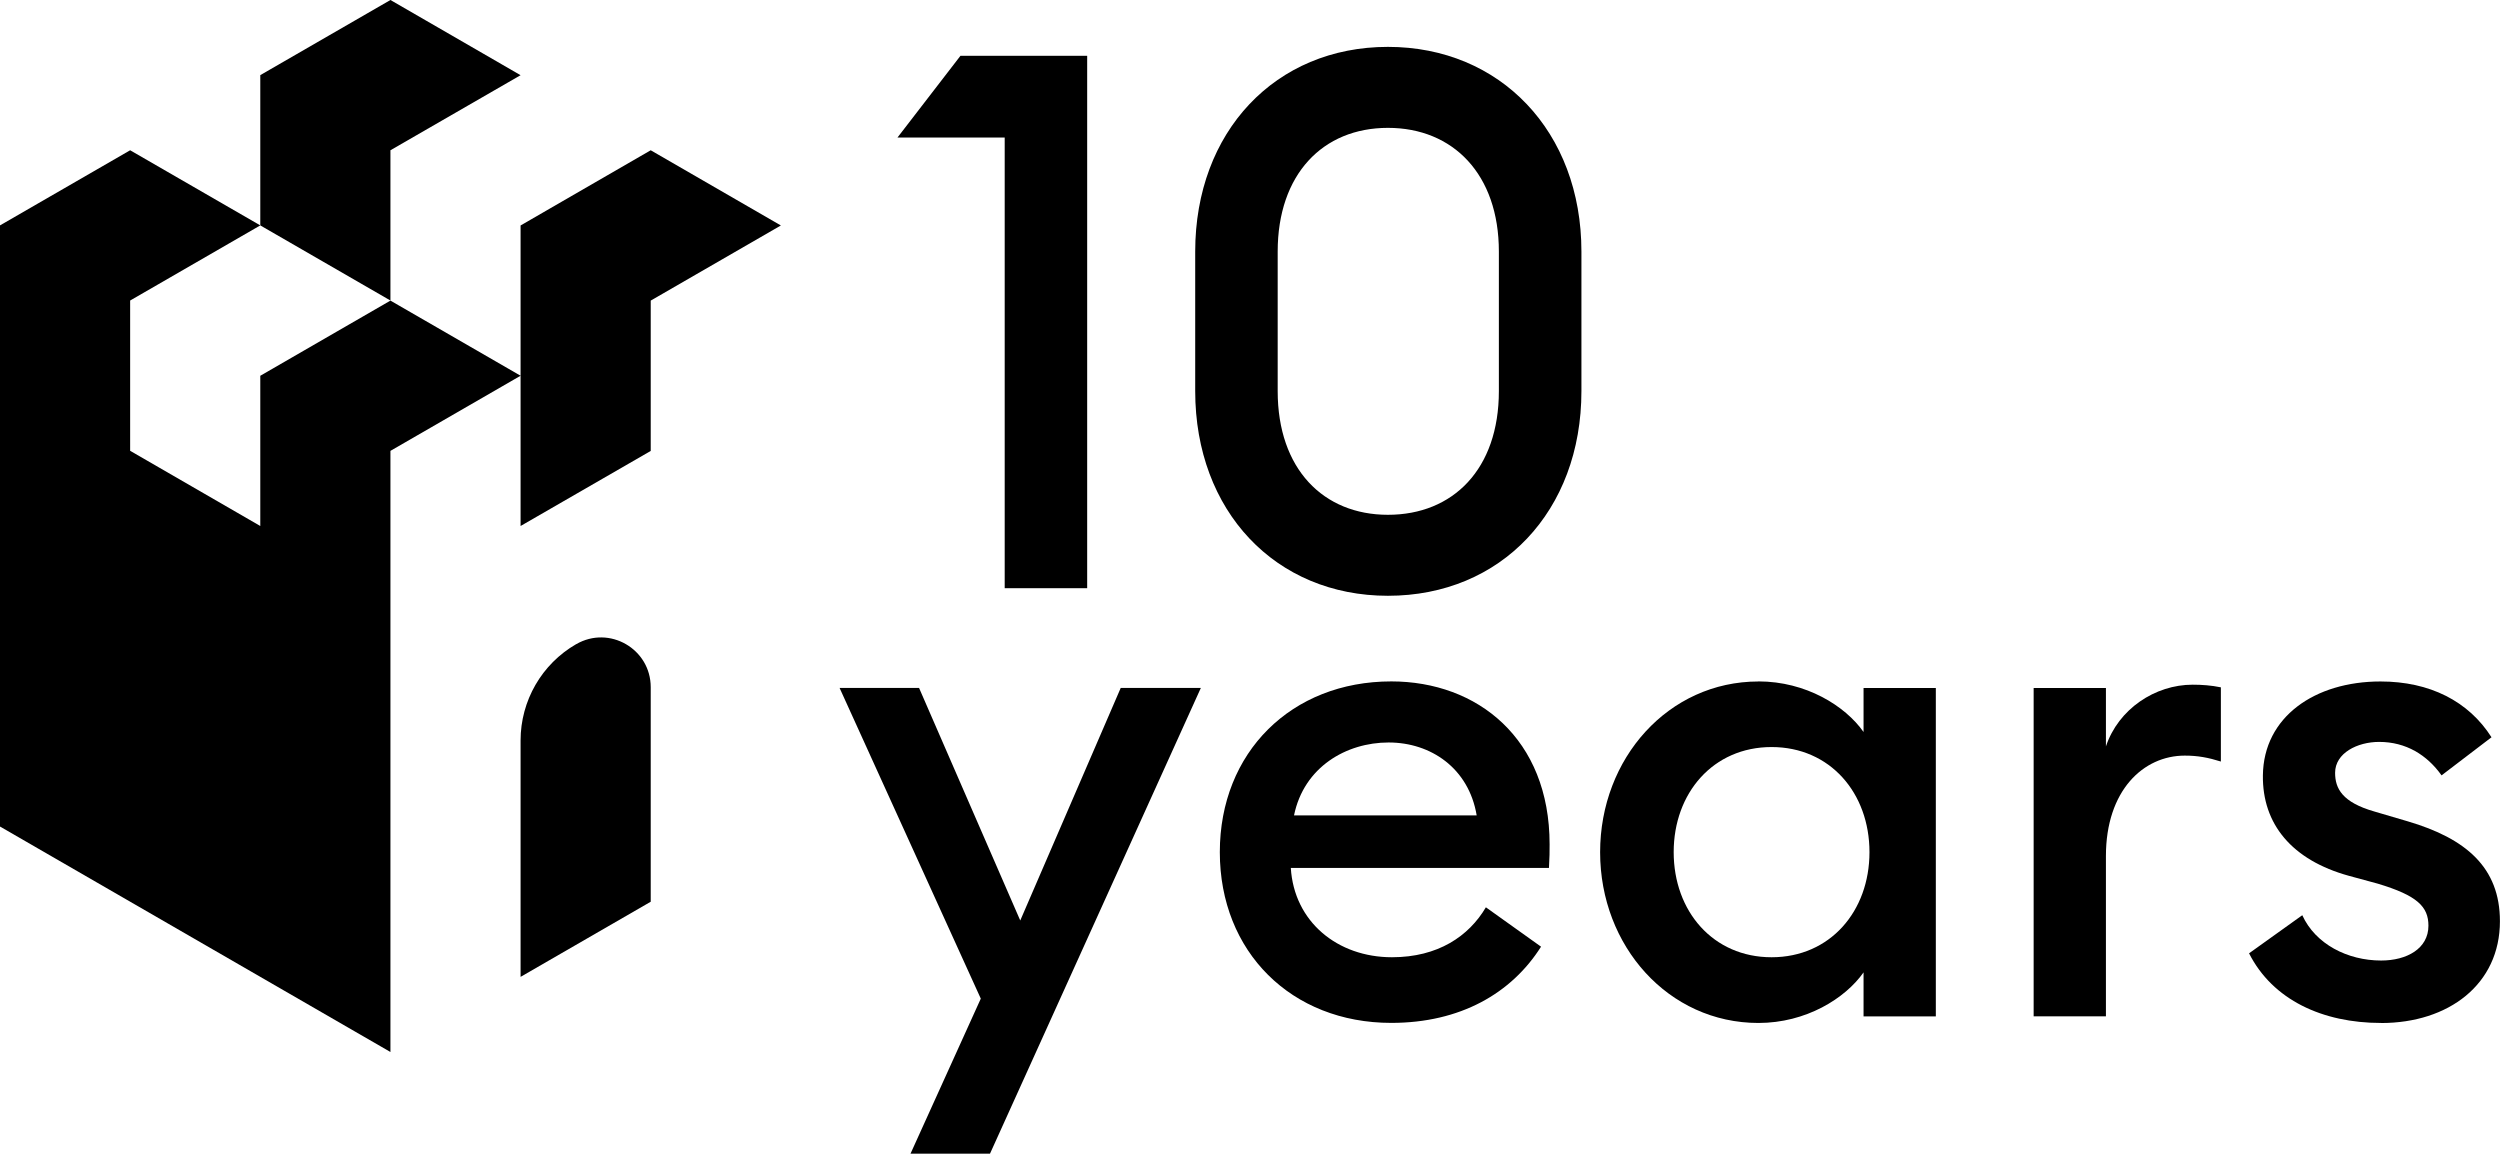 <svg xmlns="http://www.w3.org/2000/svg" id="Calque_2" viewBox="0 0 350.38 161.69"><defs><style>.cls-1{fill:#000;stroke-width:0px;}</style></defs><g id="Calque_1-2"><path class="cls-1" d="M80.75,90.28c-4.82,2.78-7.79,7.93-7.79,13.5v33.13l18.24-10.53v-30.07c0-5.36-5.8-8.71-10.44-6.03Z"></path><polygon class="cls-1" points="54.72 42.12 54.72 21.06 72.96 10.54 54.72 0 36.48 10.53 36.48 10.53 36.48 10.54 36.48 31.59 54.72 42.12"></polygon><polygon class="cls-1" points="91.2 63.19 91.2 42.13 109.44 31.6 91.2 21.06 72.96 31.6 72.96 31.6 72.96 31.6 72.96 52.66 54.72 42.13 36.49 52.66 36.48 52.65 36.48 52.66 36.48 52.66 36.48 52.66 36.48 73.72 18.24 63.18 18.24 42.12 36.48 31.59 18.24 21.06 0 31.59 0 115.84 54.72 147.44 54.72 63.19 72.96 52.66 72.96 73.72 91.2 63.2 91.19 63.19 91.2 63.19"></polygon><path class="cls-1" d="M140.81,19.28h-15.03l8.83-11.46h17.76v74.62h-11.56V19.28Z"></path><path class="cls-1" d="M194.52,83.5c-15.77,0-27.01-11.88-27.01-28.69v-19.55c0-16.82,11.25-28.69,27.01-28.69s27.12,11.88,27.12,28.69v19.55c0,16.82-11.25,28.69-27.12,28.69ZM194.52,72.15c9.14,0,15.55-6.41,15.55-17.34v-19.55c0-10.83-6.41-17.34-15.55-17.34s-15.45,6.52-15.45,17.34v19.55c0,10.93,6.41,17.34,15.45,17.34Z"></path><path class="cls-1" d="M127.61,161.69l9.85-21.73-19.79-43.54h11.14l14.18,32.59,14.08-32.59h11.23l-29.55,65.27h-11.14Z"></path><path class="cls-1" d="M194.99,95.5c12.06,0,22.19,8.01,22.19,22.83,0,1.01,0,1.84-.09,3.31h-36.18c.46,7.55,6.54,12.52,14.18,12.52,6.44,0,10.77-2.95,13.16-7l7.73,5.52c-4.14,6.54-11.32,10.68-20.99,10.68-13.99,0-24.03-9.94-24.03-23.93s10.03-23.93,24.03-23.93ZM181.37,114.28h25.59c-1.11-6.63-6.44-10.22-12.34-10.22s-11.87,3.41-13.26,10.22Z"></path><path class="cls-1" d="M246.45,95.5c6.63,0,12.15,3.41,14.73,7.09v-6.17h10.13v46.03h-10.13v-6.17c-2.58,3.68-8.1,7.09-14.73,7.09-12.61,0-22.19-10.77-22.19-23.93s9.57-23.93,22.19-23.93ZM248.29,104.7c-8.19,0-13.72,6.44-13.72,14.73s5.52,14.73,13.72,14.73,13.72-6.44,13.72-14.73-5.52-14.73-13.72-14.73Z"></path><path class="cls-1" d="M285.02,96.42h10.13v8.19c1.75-5.25,6.9-8.65,12.15-8.65,1.29,0,2.58.09,3.96.37v10.4c-1.75-.55-3.22-.83-5.06-.83-5.8,0-11.05,4.88-11.05,14.08v22.46h-10.13v-46.03Z"></path><path class="cls-1" d="M333.71,143.37c-8.19,0-15.19-3.22-18.5-9.76l7.46-5.34c1.84,4.05,6.35,6.35,11.05,6.35,3.59,0,6.63-1.66,6.63-4.88,0-2.67-1.57-4.23-7.09-5.89l-4.05-1.1c-8.01-2.21-12.15-7.27-12.06-14.08.09-8.19,7.27-13.16,16.48-13.16,6.9,0,12.34,2.76,15.56,7.82l-7,5.34c-2.03-2.85-4.97-4.69-8.75-4.69-3.04,0-6.17,1.56-6.17,4.33,0,2.21,1.01,4.14,5.52,5.43l4.69,1.38c8.1,2.39,12.89,6.44,12.89,13.99,0,8.84-7.18,14.27-16.66,14.27Z"></path></g></svg>